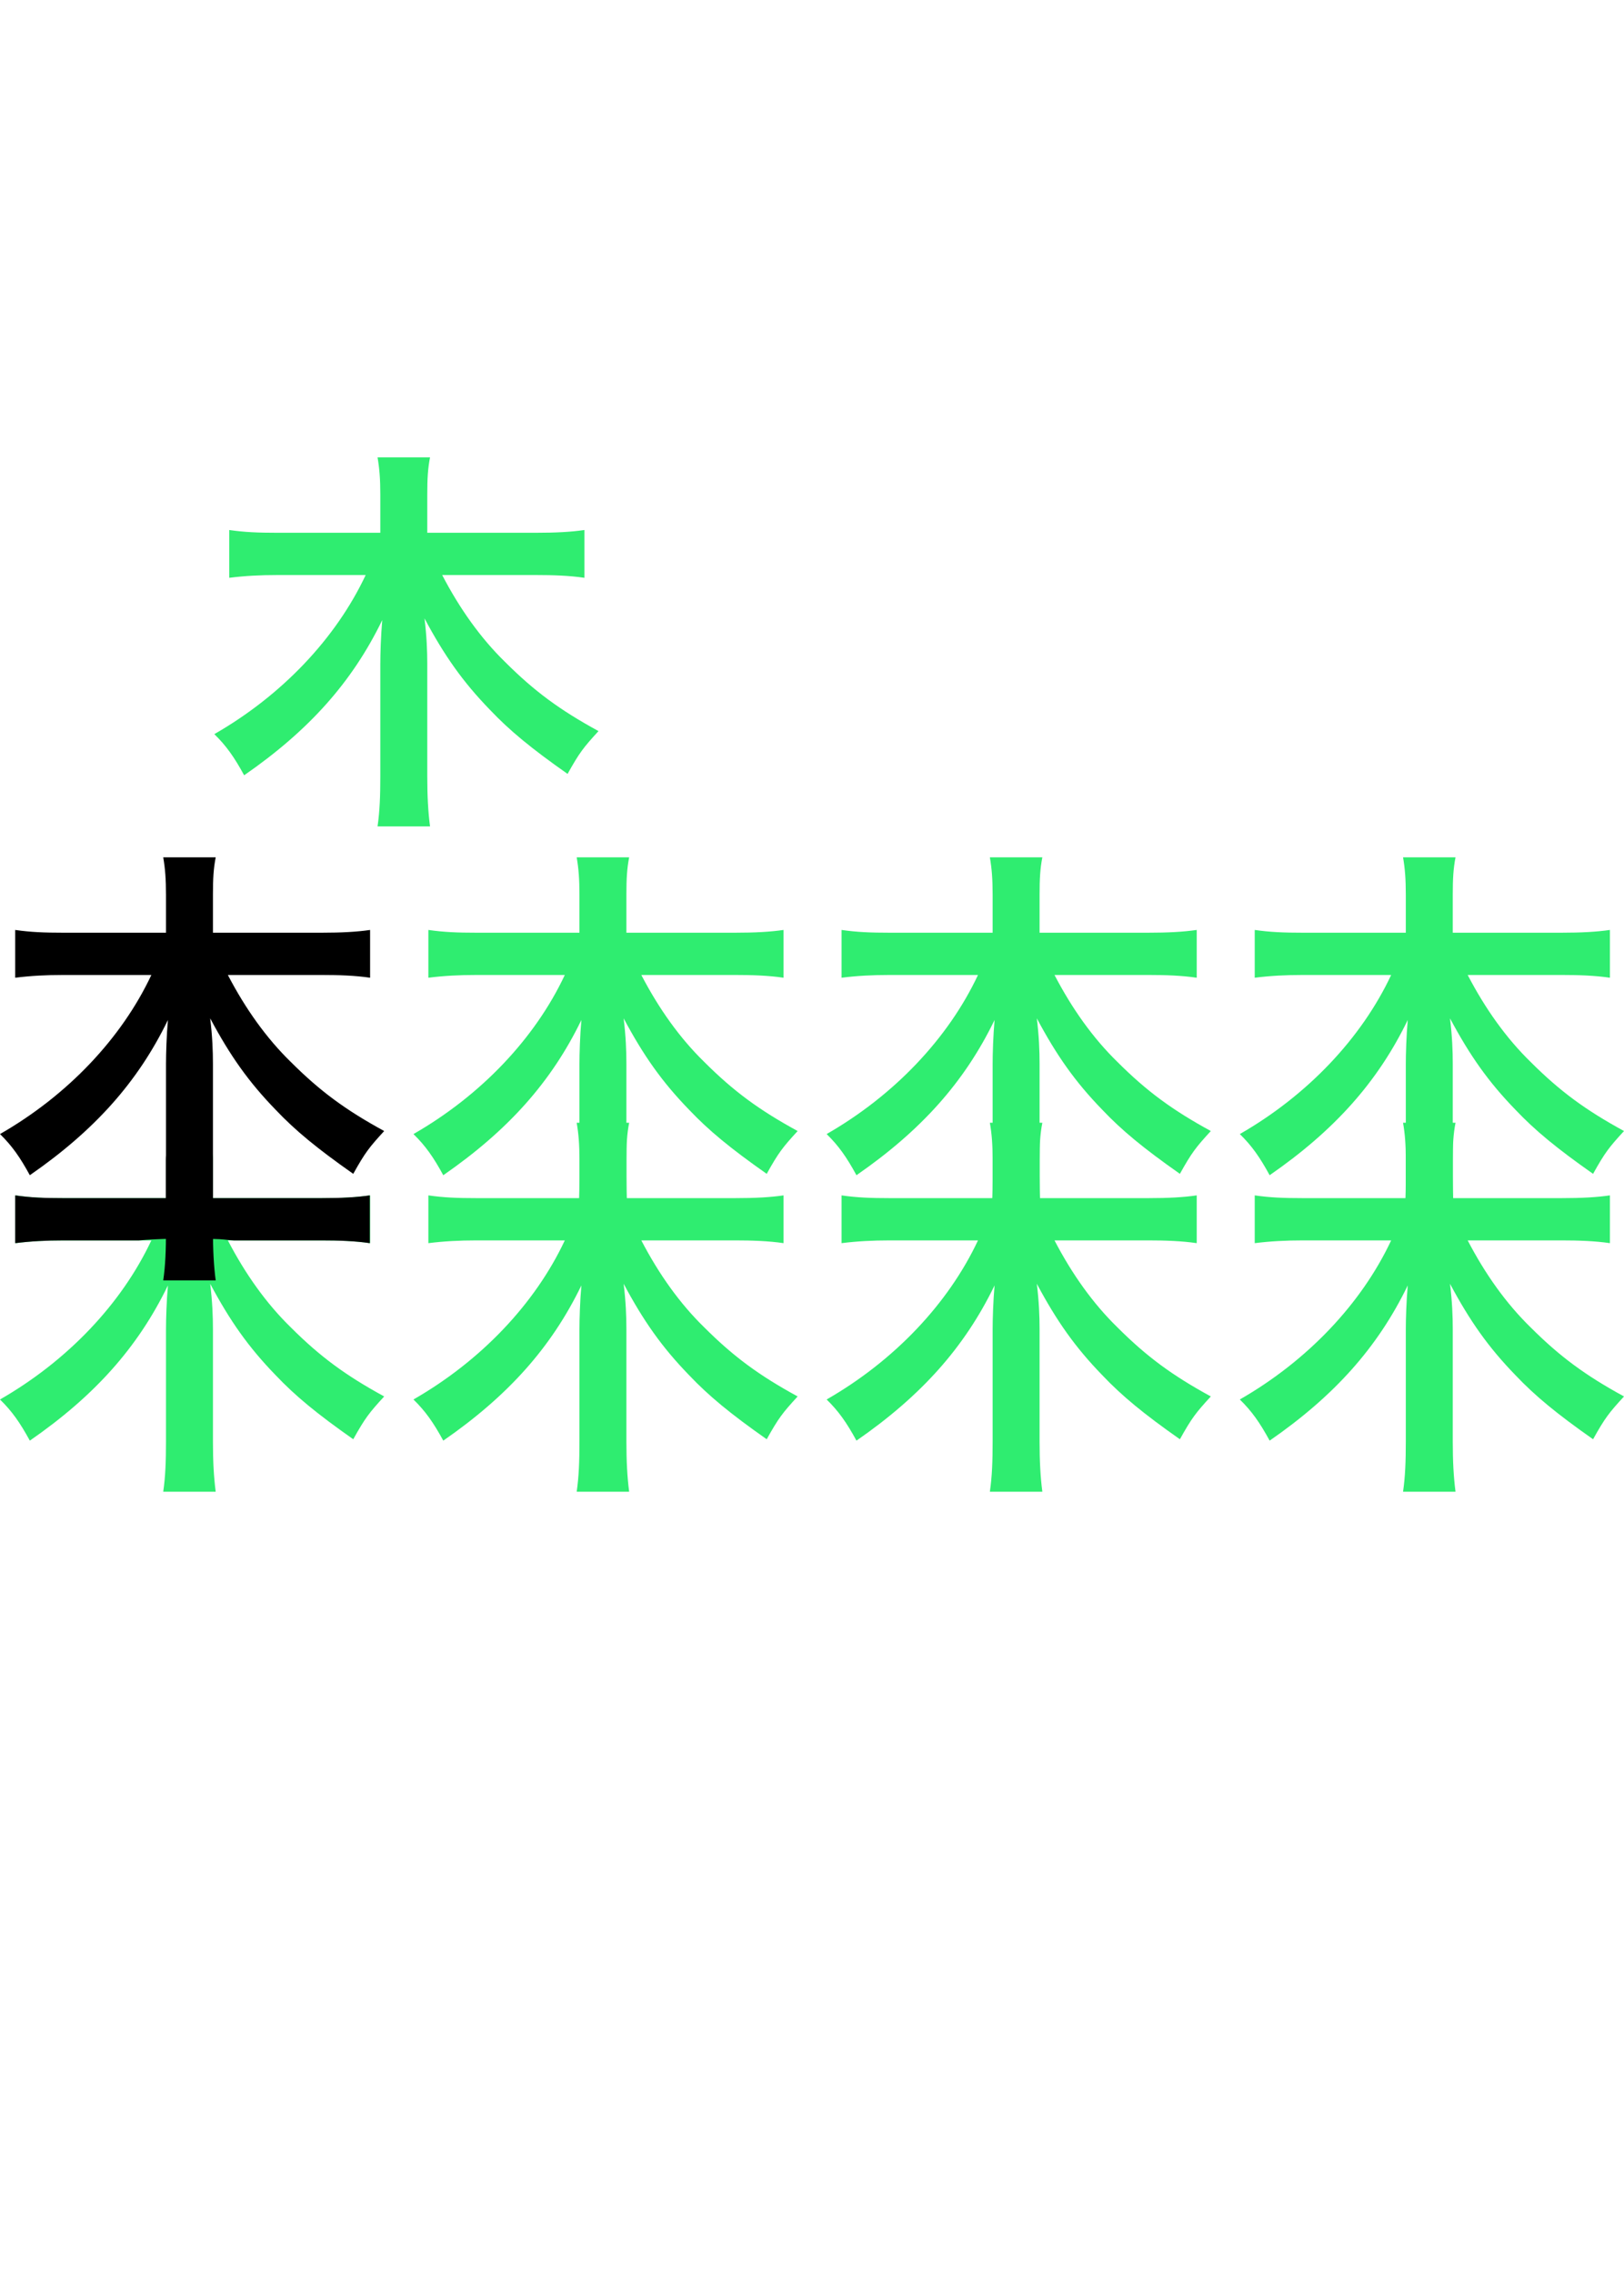 <?xml version="1.0" encoding="UTF-8"?>
<svg id="Layer_1" data-name="Layer 1" xmlns="http://www.w3.org/2000/svg" version="1.1" viewBox="0 0 588 823">
  <defs>
    <style>
      .cls-1 {
        fill: #000;
      }

      .cls-1, .cls-2 {
        stroke-width: 0px;
      }

      .cls-2 {
        fill: #2fed70;
      }
    </style>
  </defs>
  <g>
    <path class="cls-2" d="M503.7,449.1c-10.8,23-30.4,43.6-54.8,57.6,4.3,4.2,7.2,8.3,10.8,14.9,23.4-16.2,39.1-33.7,50-56.2-.5,5.7-.7,12.2-.7,15.9v40.6c0,7.1-.2,12.7-1,18.2h19c-.7-5.3-1-11.1-1-18.1v-40.8c0-4.5-.2-9.9-1-16.4,7.2,13.5,13.9,23,23.7,33.1,7.1,7.5,15,14,28.1,23.2,4.3-7.7,5.7-9.5,11.2-15.5-13.9-7.6-23.1-14.3-33.9-25.1-8.7-8.5-16.3-19.1-22.7-31.4h33.9c6.3,0,12.2.2,17.6,1v-17.3c-4.8.7-10.3,1-17.6,1h-39.3v-13.9c0-5.6.2-9.3,1-13.4h-19c.7,4.1,1,7.9,1,13.5v13.8h-37.2c-7,0-12-.2-17.5-1v17.3c5.6-.7,11-1,17.5-1h32-.1ZM354.1,449.1c-10.8,23-30.4,43.6-54.8,57.6,4.3,4.2,7.2,8.3,10.8,14.9,23.4-16.2,39.1-33.7,50-56.2-.5,5.7-.7,12.2-.7,15.9v40.6c0,7.1-.2,12.7-1,18.2h19c-.7-5.3-1-11.1-1-18.1v-40.8c0-4.5-.2-9.9-1-16.4,7.2,13.5,13.9,23,23.7,33.1,7.1,7.5,15,14,28.1,23.2,4.3-7.7,5.7-9.5,11.2-15.5-13.9-7.6-23.1-14.3-33.9-25.1-8.7-8.5-16.3-19.1-22.7-31.4h33.9c6.3,0,12.2.2,17.6,1v-17.3c-4.8.7-10.3,1-17.6,1h-39.3v-13.9c0-5.6.2-9.3,1-13.4h-19c.7,4.1,1,7.9,1,13.5v13.8h-37.2c-7,0-12-.2-17.5-1v17.3c5.6-.7,11-1,17.5-1h32-.1ZM204.5,449.1c-10.8,23-30.4,43.6-54.8,57.6,4.3,4.2,7.2,8.3,10.8,14.9,23.4-16.2,39.1-33.7,50-56.2-.5,5.7-.7,12.2-.7,15.9v40.6c0,7.1-.2,12.7-1,18.2h19c-.7-5.3-1-11.1-1-18.1v-40.8c0-4.5-.2-9.9-1-16.4,7.2,13.5,13.9,23,23.7,33.1,7.1,7.5,15,14,28.1,23.2,4.3-7.7,5.7-9.5,11.2-15.5-13.9-7.6-23.1-14.3-33.9-25.1-8.7-8.5-16.3-19.1-22.7-31.4h33.9c6.3,0,12.2.2,17.6,1v-17.3c-4.8.7-10.3,1-17.6,1h-39.3v-13.9c0-5.6.2-9.3,1-13.4h-19c.7,4.1,1,7.9,1,13.5v13.8h-37.2c-7,0-12-.2-17.5-1v17.3c5.6-.7,11-1,17.5-1h32-.1Z"/>
    <path class="cls-2" d="M132.4,208.2c-10.8,23-30.4,43.6-54.8,57.6,4.3,4.2,7.2,8.3,10.8,14.9,23.4-16.2,39.1-33.7,50-56.2-.5,5.7-.7,12.2-.7,15.9v40.6c0,7.1-.2,12.7-1,18.2h19c-.7-5.3-1-11.1-1-18.1v-40.8c0-4.5-.2-9.9-1-16.4,7.2,13.5,13.9,23,23.7,33.1,7.1,7.5,15,14,28.1,23.2,4.3-7.7,5.7-9.5,11.2-15.5-13.9-7.6-23.1-14.3-33.9-25.1-8.7-8.5-16.3-19.1-22.7-31.4h33.9c6.3,0,12.2.2,17.6,1v-17.3c-4.8.7-10.3,1-17.6,1h-39.3v-13.9c0-5.6.2-9.3,1-13.4h-19c.7,4.1,1,7.9,1,13.5v13.8h-37.2c-7,0-12-.2-17.5-1v17.3c5.6-.7,11-1,17.5-1h32-.1Z"/>
    <path class="cls-2" d="M54.8,449.1c-10.8,23-30.4,43.6-54.8,57.6,4.3,4.2,7.2,8.3,10.8,14.9,23.4-16.2,39.1-33.7,50-56.2-.5,5.7-.7,12.2-.7,15.9v40.6c0,7.1-.2,12.7-1,18.2h19c-.7-5.3-1-11.1-1-18.1v-40.8c0-4.5-.2-9.9-1-16.4,7.2,13.5,13.9,23,23.7,33.1,7.1,7.5,15,14,28.1,23.2,4.3-7.7,5.7-9.5,11.2-15.5-13.9-7.6-23.1-14.3-33.9-25.1-8.7-8.5-16.3-19.1-22.7-31.4h33.9c6.3,0,12.2.2,17.6,1v-17.3c-4.8.7-10.3,1-17.6,1h-39.3v-13.9c0-5.6-3.6-9.3-2.9-13.4h-11.1c.7,4.1-2.9,7.9-2.9,13.5v13.8H23.1c-7,0-12-.2-17.5-1v17.3c5.6-.7,11-1,17.5-1h32-.2,0Z"/>
    <path class="cls-2" d="M503.7,353c-10.8,23-30.4,43.6-54.8,57.6,4.3,4.2,7.2,8.3,10.8,14.9,23.4-16.2,39.1-33.7,50-56.2-.5,5.7-.7,12.2-.7,15.9v40.6c0,7.1-.2,12.7-1,18.2h19c-.7-5.3-1-11.1-1-18.1v-40.8c0-4.5-.2-9.9-1-16.4,7.2,13.5,13.9,23,23.7,33.1,7.1,7.5,15,14,28.1,23.2,4.3-7.7,5.7-9.5,11.2-15.5-13.9-7.6-23.1-14.3-33.9-25.1-8.7-8.5-16.3-19.1-22.7-31.4h33.9c6.3,0,12.2.2,17.6,1v-17.3c-4.8.7-10.3,1-17.6,1h-39.3v-13.9c0-5.6.2-9.3,1-13.4h-19c.7,4.1,1,7.9,1,13.5v13.8h-37.2c-7,0-12-.2-17.5-1v17.3c5.6-.7,11-1,17.5-1h32-.1ZM354.1,353c-10.8,23-30.4,43.6-54.8,57.6,4.3,4.2,7.2,8.3,10.8,14.9,23.4-16.2,39.1-33.7,50-56.2-.5,5.7-.7,12.2-.7,15.9v40.6c0,7.1-.2,12.7-1,18.2h19c-.7-5.3-1-11.1-1-18.1v-40.8c0-4.5-.2-9.9-1-16.4,7.2,13.5,13.9,23,23.7,33.1,7.1,7.5,15,14,28.1,23.2,4.3-7.7,5.7-9.5,11.2-15.5-13.9-7.6-23.1-14.3-33.9-25.1-8.7-8.5-16.3-19.1-22.7-31.4h33.9c6.3,0,12.2.2,17.6,1v-17.3c-4.8.7-10.3,1-17.6,1h-39.3v-13.9c0-5.6.2-9.3,1-13.4h-19c.7,4.1,1,7.9,1,13.5v13.8h-37.2c-7,0-12-.2-17.5-1v17.3c5.6-.7,11-1,17.5-1h32-.1ZM204.5,353c-10.8,23-30.4,43.6-54.8,57.6,4.3,4.2,7.2,8.3,10.8,14.9,23.4-16.2,39.1-33.7,50-56.2-.5,5.7-.7,12.2-.7,15.9v40.6c0,7.1-.2,12.7-1,18.2h19c-.7-5.3-1-11.1-1-18.1v-40.8c0-4.5-.2-9.9-1-16.4,7.2,13.5,13.9,23,23.7,33.1,7.1,7.5,15,14,28.1,23.2,4.3-7.7,5.7-9.5,11.2-15.5-13.9-7.6-23.1-14.3-33.9-25.1-8.7-8.5-16.3-19.1-22.7-31.4h33.9c6.3,0,12.2.2,17.6,1v-17.3c-4.8.7-10.3,1-17.6,1h-39.3v-13.9c0-5.6.2-9.3,1-13.4h-19c.7,4.1,1,7.9,1,13.5v13.8h-37.2c-7,0-12-.2-17.5-1v17.3c5.6-.7,11-1,17.5-1h32-.1Z"/>
  </g>
  <path class="cls-1" d="M116.3,449.1c6.3,0,12.2.2,17.6,1v-17.3c-4.8.7-10.3,1-17.6,1h-39.3v-13.9c0-5.6-3.6-9.3-2.9-13.4h-11.1c.7,4.1-2.9,7.9-2.9,13.5v13.8H23c-7,0-12-.2-17.5-1v17.3c5.6-.7,11-1,17.5-1h27.3c7-.6,15.7-.8,27.4-.5,2.4,0,4.7.4,7,.5h31.7Z"/>
  <path class="cls-1" d="M54.8,353c-10.8,23-30.4,43.6-54.8,57.6,4.3,4.2,7.2,8.3,10.8,14.9,23.4-16.2,39.1-33.7,50-56.2-.5,5.7-.7,12.2-.7,15.9v60.2c0,7.1-.2,12.7-1,18.2h19c-.7-5.2-1-11.1-1-18.1v-60.4c0-4.5-.2-9.9-1-16.4,7.2,13.5,13.9,23,23.7,33.1,7.1,7.5,15,14,28.1,23.2,4.3-7.7,5.7-9.5,11.2-15.5-13.9-7.6-23.1-14.3-33.9-25.1-8.7-8.5-16.3-19.1-22.7-31.4h33.9c6.3,0,12.2.2,17.6,1v-17.3c-4.8.7-10.3,1-17.6,1h-39.3v-13.9c0-5.6.2-9.3,1-13.4h-19c.7,4.1,1,7.9,1,13.5v13.8H23c-7,0-12-.2-17.5-1v17.3c5.6-.7,11-1,17.5-1h32-.1Z"/>
</svg>